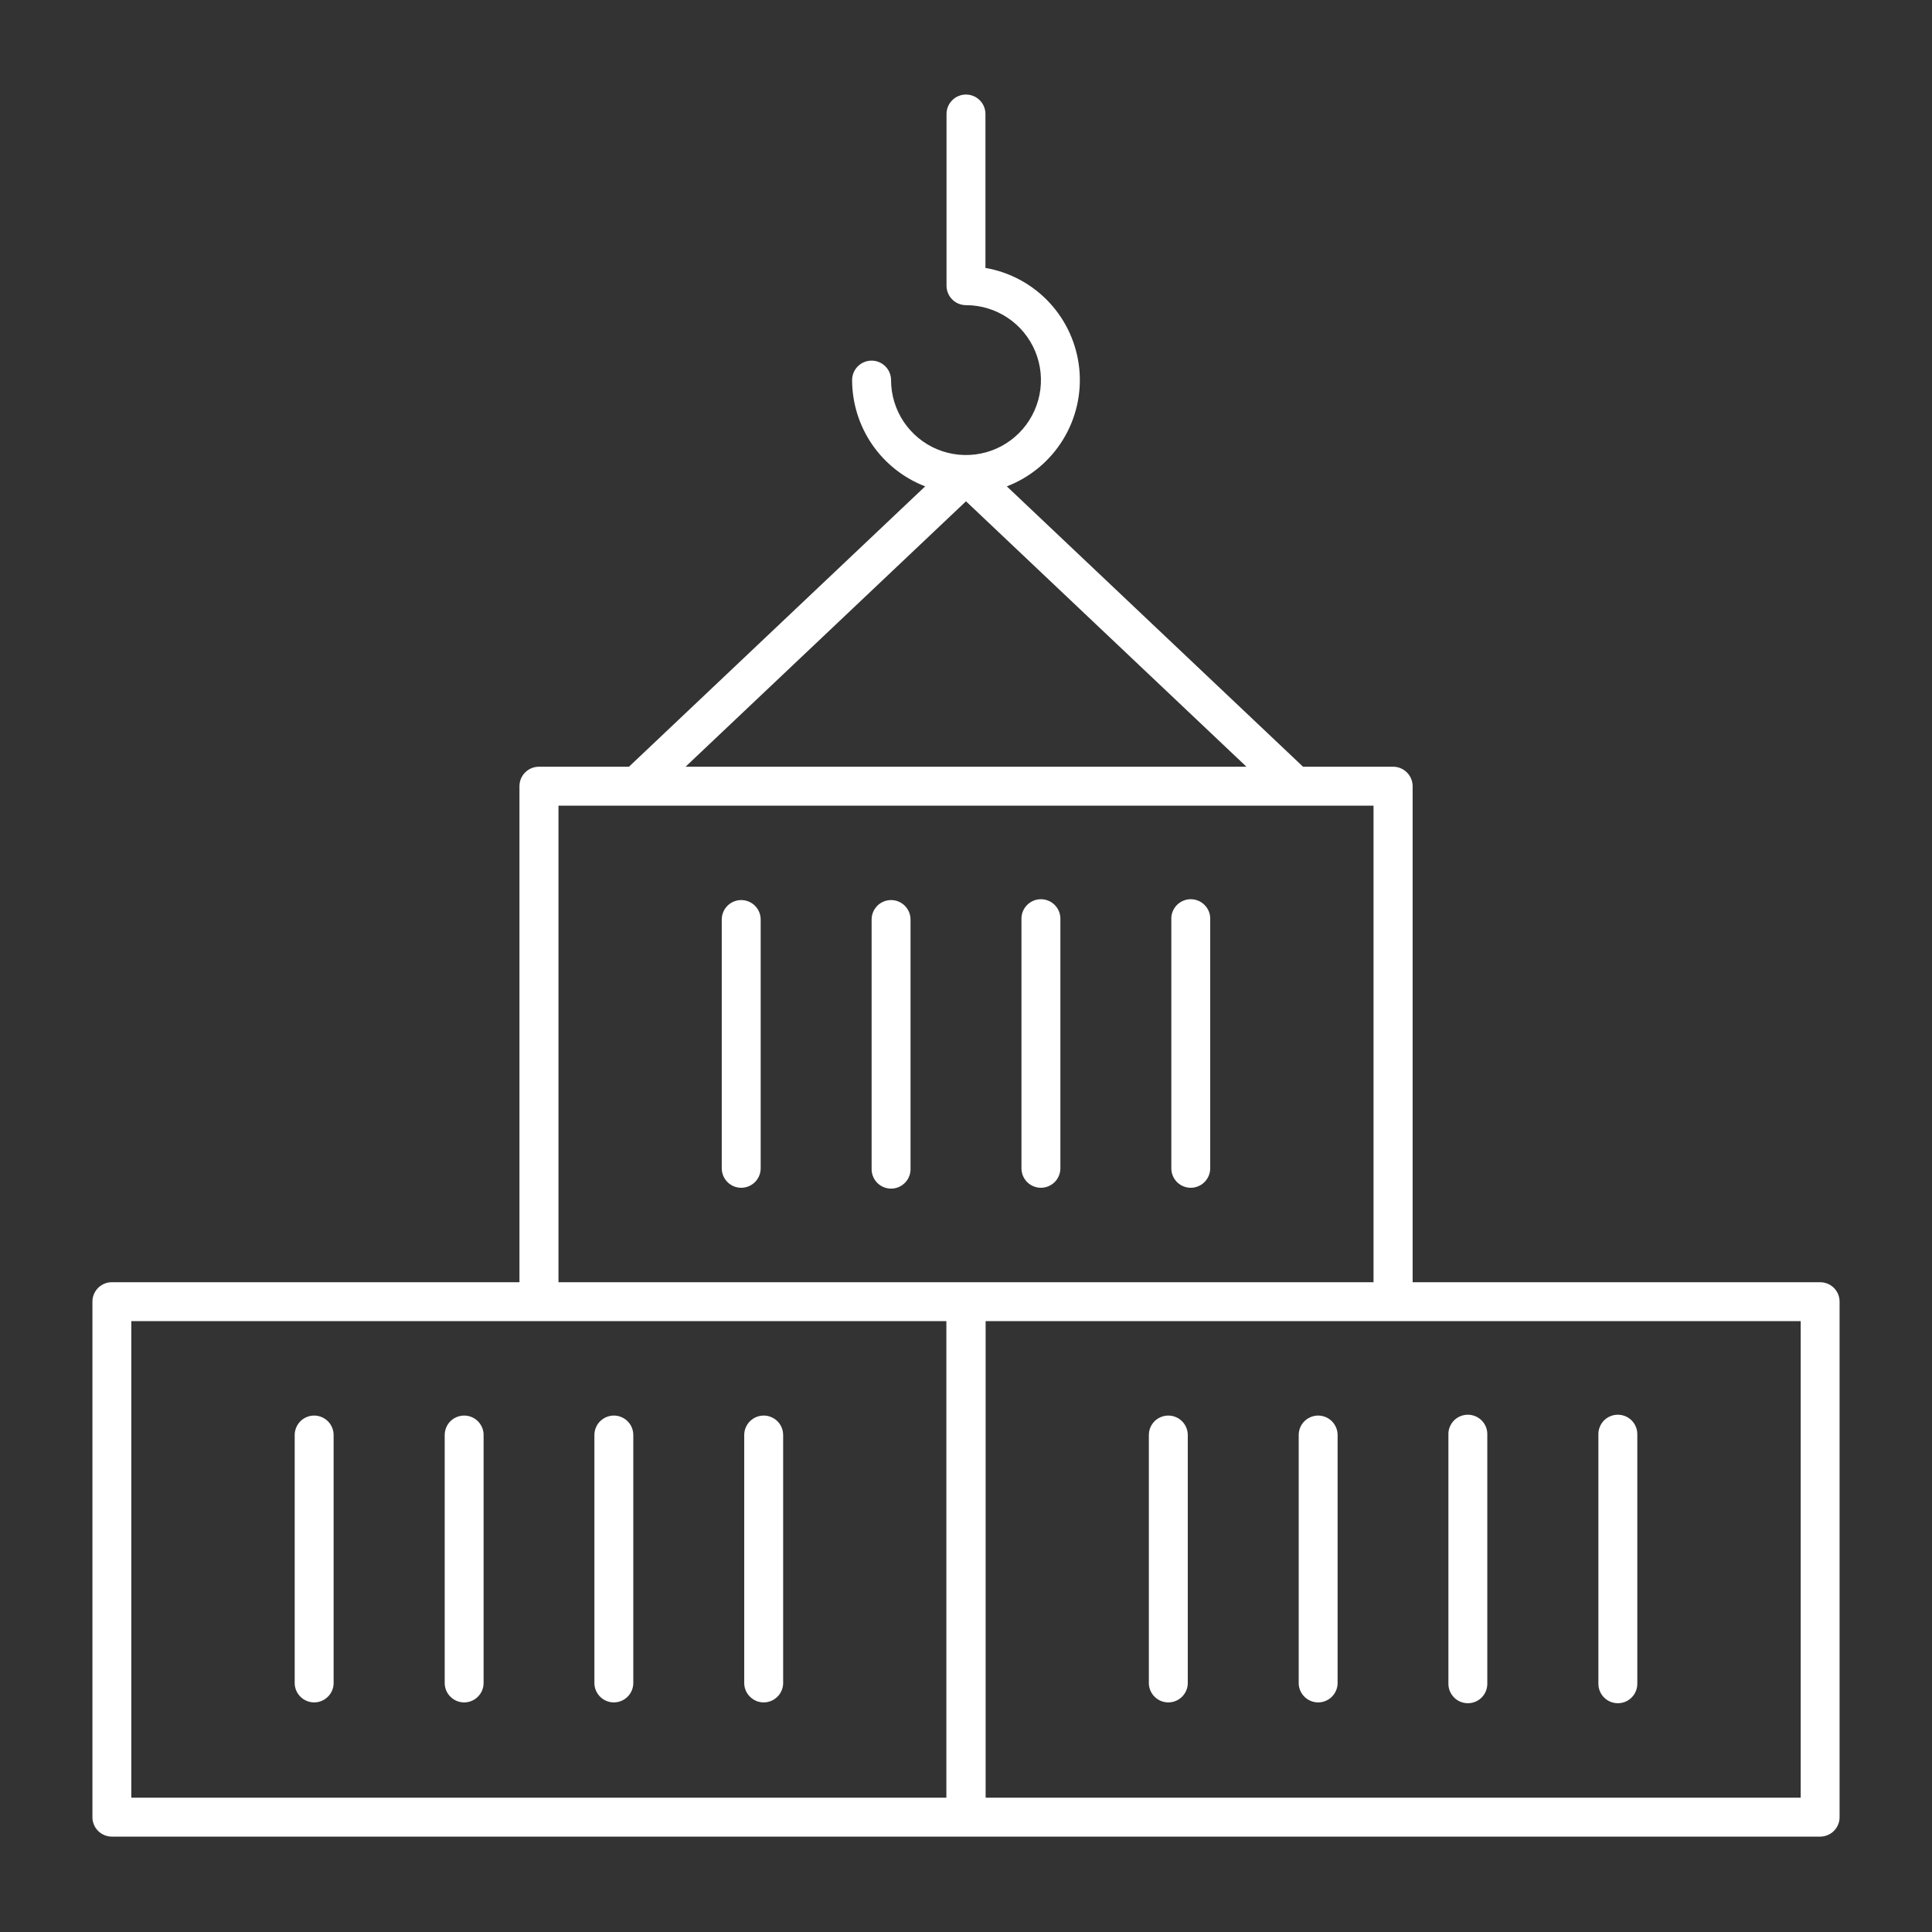 <?xml version="1.0" encoding="UTF-8"?> <svg xmlns="http://www.w3.org/2000/svg" width="62" height="62" viewBox="0 0 62 62" fill="none"><rect x="0" y="0" width="62" height="62" fill="#333333" stroke="none"/> <path d="M10.081 45.427C9.999 45.427 9.918 45.443 9.842 45.475C9.766 45.506 9.698 45.552 9.64 45.61C9.582 45.668 9.536 45.737 9.505 45.813C9.473 45.889 9.457 45.97 9.457 46.052V54.034C9.464 54.195 9.533 54.347 9.65 54.458C9.766 54.57 9.921 54.632 10.082 54.632C10.243 54.632 10.397 54.57 10.514 54.458C10.63 54.347 10.699 54.195 10.706 54.034V46.052C10.706 45.886 10.64 45.727 10.523 45.61C10.406 45.493 10.247 45.427 10.081 45.427ZM14.895 45.427C14.812 45.427 14.731 45.443 14.656 45.475C14.58 45.506 14.511 45.552 14.453 45.61C14.395 45.668 14.349 45.737 14.318 45.813C14.287 45.889 14.271 45.97 14.271 46.052V54.034C14.278 54.195 14.347 54.347 14.463 54.458C14.579 54.57 14.734 54.632 14.895 54.632C15.056 54.632 15.211 54.57 15.327 54.458C15.443 54.347 15.512 54.195 15.519 54.034V46.052C15.52 45.97 15.504 45.888 15.472 45.812C15.441 45.737 15.395 45.668 15.337 45.61C15.279 45.552 15.21 45.506 15.134 45.474C15.058 45.443 14.977 45.427 14.895 45.427ZM19.7 45.427C19.534 45.427 19.375 45.493 19.258 45.61C19.14 45.727 19.075 45.886 19.075 46.052V54.034C19.082 54.195 19.151 54.347 19.267 54.458C19.383 54.57 19.538 54.632 19.699 54.632C19.86 54.632 20.015 54.57 20.131 54.458C20.247 54.347 20.316 54.195 20.323 54.034V46.052C20.323 45.97 20.307 45.889 20.276 45.813C20.245 45.737 20.199 45.668 20.141 45.61C20.083 45.552 20.014 45.506 19.938 45.475C19.863 45.443 19.782 45.427 19.7 45.427ZM24.508 45.427C24.342 45.427 24.183 45.493 24.066 45.61C23.949 45.727 23.883 45.886 23.883 46.052V54.034C23.89 54.195 23.959 54.347 24.076 54.458C24.192 54.57 24.347 54.632 24.508 54.632C24.669 54.632 24.823 54.57 24.939 54.458C25.056 54.347 25.125 54.195 25.132 54.034V46.052C25.132 45.97 25.116 45.889 25.085 45.813C25.053 45.737 25.008 45.668 24.95 45.61C24.892 45.552 24.823 45.506 24.747 45.475C24.671 45.443 24.59 45.427 24.508 45.427Z" fill="white"></path> <path d="M58.411 41.148H45.333V25.229C45.332 25.063 45.266 24.904 45.149 24.788C45.032 24.671 44.873 24.605 44.708 24.605H41.816L32.31 15.608C33.057 15.321 33.688 14.797 34.108 14.117C34.529 13.437 34.714 12.637 34.636 11.841C34.558 11.045 34.221 10.297 33.677 9.711C33.133 9.125 32.411 8.734 31.624 8.598V3.686C31.627 3.602 31.614 3.518 31.584 3.439C31.555 3.36 31.509 3.287 31.451 3.227C31.392 3.166 31.323 3.117 31.245 3.084C31.167 3.051 31.084 3.034 30.999 3.034C30.915 3.034 30.831 3.051 30.754 3.084C30.676 3.117 30.606 3.166 30.548 3.227C30.49 3.287 30.444 3.36 30.415 3.439C30.385 3.518 30.372 3.602 30.375 3.686V9.168C30.375 9.334 30.441 9.493 30.558 9.61C30.675 9.727 30.834 9.793 31 9.793C31.476 9.793 31.941 9.934 32.336 10.198C32.732 10.462 33.04 10.838 33.222 11.277C33.404 11.717 33.452 12.2 33.359 12.667C33.266 13.133 33.037 13.562 32.701 13.898C32.364 14.235 31.936 14.464 31.469 14.556C31.003 14.649 30.519 14.602 30.08 14.42C29.64 14.238 29.265 13.929 29 13.534C28.736 13.138 28.595 12.673 28.595 12.198C28.595 12.032 28.529 11.873 28.412 11.756C28.295 11.639 28.136 11.573 27.97 11.573C27.805 11.573 27.646 11.639 27.528 11.756C27.411 11.873 27.345 12.032 27.345 12.198C27.347 12.936 27.571 13.657 27.989 14.266C28.408 14.874 29.001 15.342 29.69 15.608L20.184 24.605H17.295C17.129 24.605 16.97 24.671 16.853 24.788C16.736 24.904 16.67 25.063 16.67 25.229V41.148H3.592C3.509 41.147 3.427 41.163 3.351 41.195C3.275 41.227 3.205 41.273 3.147 41.331C3.089 41.39 3.043 41.46 3.012 41.536C2.98 41.613 2.965 41.695 2.966 41.777V58.314C2.965 58.396 2.981 58.477 3.013 58.553C3.044 58.629 3.09 58.698 3.148 58.756C3.206 58.814 3.275 58.86 3.35 58.891C3.426 58.922 3.507 58.939 3.589 58.939H58.411C58.493 58.939 58.574 58.922 58.65 58.891C58.725 58.86 58.794 58.814 58.852 58.756C58.91 58.698 58.956 58.629 58.987 58.553C59.019 58.477 59.035 58.396 59.034 58.314V41.777C59.035 41.695 59.02 41.613 58.989 41.537C58.958 41.46 58.912 41.391 58.854 41.332C58.796 41.274 58.727 41.227 58.651 41.196C58.575 41.164 58.493 41.148 58.411 41.148ZM31 16.087L40 24.605H22L31 16.087ZM17.922 25.854H44.078V41.148H17.922V25.854ZM4.214 42.396H30.37V57.689H4.214V42.396ZM57.786 57.689H31.63V42.396H57.786V57.689Z" fill="white"></path> <path d="M37.492 45.427C37.41 45.427 37.329 45.443 37.253 45.475C37.177 45.506 37.108 45.552 37.05 45.61C36.992 45.668 36.947 45.737 36.915 45.813C36.884 45.889 36.868 45.97 36.868 46.052V54.034C36.875 54.195 36.944 54.347 37.06 54.458C37.177 54.57 37.331 54.632 37.492 54.632C37.653 54.632 37.808 54.57 37.925 54.458C38.041 54.347 38.11 54.195 38.117 54.034V46.052C38.117 45.886 38.051 45.727 37.934 45.61C37.816 45.493 37.658 45.427 37.492 45.427ZM42.3 45.427C42.218 45.427 42.137 45.443 42.062 45.475C41.986 45.506 41.917 45.552 41.859 45.61C41.801 45.668 41.755 45.737 41.724 45.813C41.693 45.889 41.677 45.97 41.677 46.052V54.034C41.684 54.195 41.753 54.347 41.869 54.458C41.985 54.57 42.14 54.632 42.301 54.632C42.462 54.632 42.617 54.57 42.733 54.458C42.849 54.347 42.918 54.195 42.925 54.034V46.052C42.925 45.886 42.859 45.727 42.742 45.61C42.625 45.493 42.466 45.427 42.3 45.427ZM47.105 54.658C47.187 54.658 47.269 54.642 47.344 54.611C47.42 54.58 47.489 54.534 47.547 54.476C47.605 54.418 47.651 54.349 47.682 54.273C47.713 54.197 47.729 54.116 47.729 54.034V46.052C47.733 45.968 47.719 45.883 47.69 45.804C47.66 45.725 47.615 45.653 47.556 45.592C47.498 45.531 47.428 45.483 47.35 45.45C47.273 45.417 47.189 45.4 47.105 45.4C47.02 45.4 46.937 45.417 46.859 45.45C46.782 45.483 46.712 45.531 46.653 45.592C46.595 45.653 46.55 45.725 46.52 45.804C46.49 45.883 46.477 45.968 46.481 46.052V54.034C46.481 54.116 46.497 54.198 46.528 54.273C46.56 54.349 46.606 54.418 46.664 54.476C46.722 54.534 46.791 54.58 46.867 54.611C46.942 54.642 47.023 54.658 47.105 54.658ZM51.919 54.658C52.001 54.658 52.082 54.642 52.158 54.611C52.233 54.58 52.302 54.534 52.36 54.476C52.418 54.418 52.464 54.349 52.495 54.273C52.527 54.197 52.543 54.116 52.543 54.034V46.052C52.546 45.968 52.533 45.883 52.503 45.804C52.474 45.725 52.428 45.653 52.37 45.592C52.312 45.531 52.241 45.483 52.164 45.45C52.086 45.417 52.003 45.4 51.918 45.4C51.834 45.4 51.751 45.417 51.673 45.45C51.595 45.483 51.525 45.531 51.467 45.592C51.409 45.653 51.363 45.725 51.334 45.804C51.304 45.883 51.29 45.968 51.294 46.052V54.034C51.294 54.116 51.31 54.198 51.342 54.273C51.373 54.349 51.419 54.418 51.477 54.476C51.535 54.534 51.604 54.58 51.68 54.611C51.756 54.642 51.837 54.658 51.919 54.658ZM23.787 28.884C23.621 28.884 23.462 28.95 23.345 29.067C23.227 29.185 23.162 29.344 23.162 29.509V37.492C23.162 37.657 23.227 37.816 23.345 37.934C23.462 38.051 23.621 38.117 23.787 38.117C23.952 38.117 24.111 38.051 24.228 37.934C24.346 37.816 24.411 37.657 24.411 37.492V29.509C24.411 29.344 24.346 29.185 24.228 29.067C24.111 28.95 23.952 28.884 23.787 28.884ZM28.595 28.884C28.513 28.884 28.432 28.901 28.356 28.932C28.28 28.963 28.212 29.009 28.154 29.067C28.096 29.126 28.05 29.194 28.019 29.27C27.987 29.346 27.971 29.427 27.971 29.509V37.492C27.968 37.576 27.981 37.66 28.011 37.739C28.041 37.818 28.086 37.89 28.144 37.951C28.203 38.012 28.273 38.061 28.35 38.094C28.428 38.127 28.511 38.144 28.596 38.144C28.68 38.144 28.764 38.127 28.841 38.094C28.919 38.061 28.989 38.012 29.047 37.951C29.105 37.89 29.151 37.818 29.181 37.739C29.21 37.66 29.224 37.576 29.22 37.492V29.509C29.22 29.344 29.154 29.185 29.037 29.067C28.92 28.95 28.761 28.884 28.595 28.884ZM33.404 38.117C33.569 38.117 33.728 38.051 33.846 37.934C33.963 37.816 34.029 37.657 34.029 37.492V29.509C34.032 29.425 34.019 29.341 33.989 29.262C33.959 29.183 33.914 29.111 33.856 29.05C33.797 28.989 33.727 28.94 33.65 28.907C33.572 28.874 33.489 28.857 33.404 28.857C33.32 28.857 33.236 28.874 33.159 28.907C33.081 28.94 33.011 28.989 32.953 29.05C32.895 29.111 32.849 29.183 32.819 29.262C32.79 29.341 32.776 29.425 32.78 29.509V37.492C32.78 37.574 32.796 37.655 32.827 37.731C32.858 37.807 32.904 37.876 32.962 37.934C33.02 37.992 33.089 38.038 33.165 38.069C33.24 38.1 33.322 38.117 33.404 38.117ZM38.212 38.117C38.378 38.117 38.537 38.051 38.654 37.934C38.771 37.816 38.837 37.657 38.837 37.492V29.509C38.841 29.425 38.828 29.341 38.798 29.262C38.768 29.183 38.723 29.111 38.664 29.05C38.606 28.989 38.536 28.94 38.458 28.907C38.381 28.874 38.297 28.857 38.213 28.857C38.129 28.857 38.045 28.874 37.968 28.907C37.89 28.94 37.82 28.989 37.761 29.05C37.703 29.111 37.658 29.183 37.628 29.262C37.598 29.341 37.585 29.425 37.589 29.509V37.492C37.589 37.574 37.605 37.655 37.636 37.731C37.667 37.807 37.713 37.876 37.771 37.934C37.829 37.992 37.898 38.038 37.973 38.069C38.049 38.1 38.13 38.117 38.212 38.117Z" fill="white"></path> </svg> 